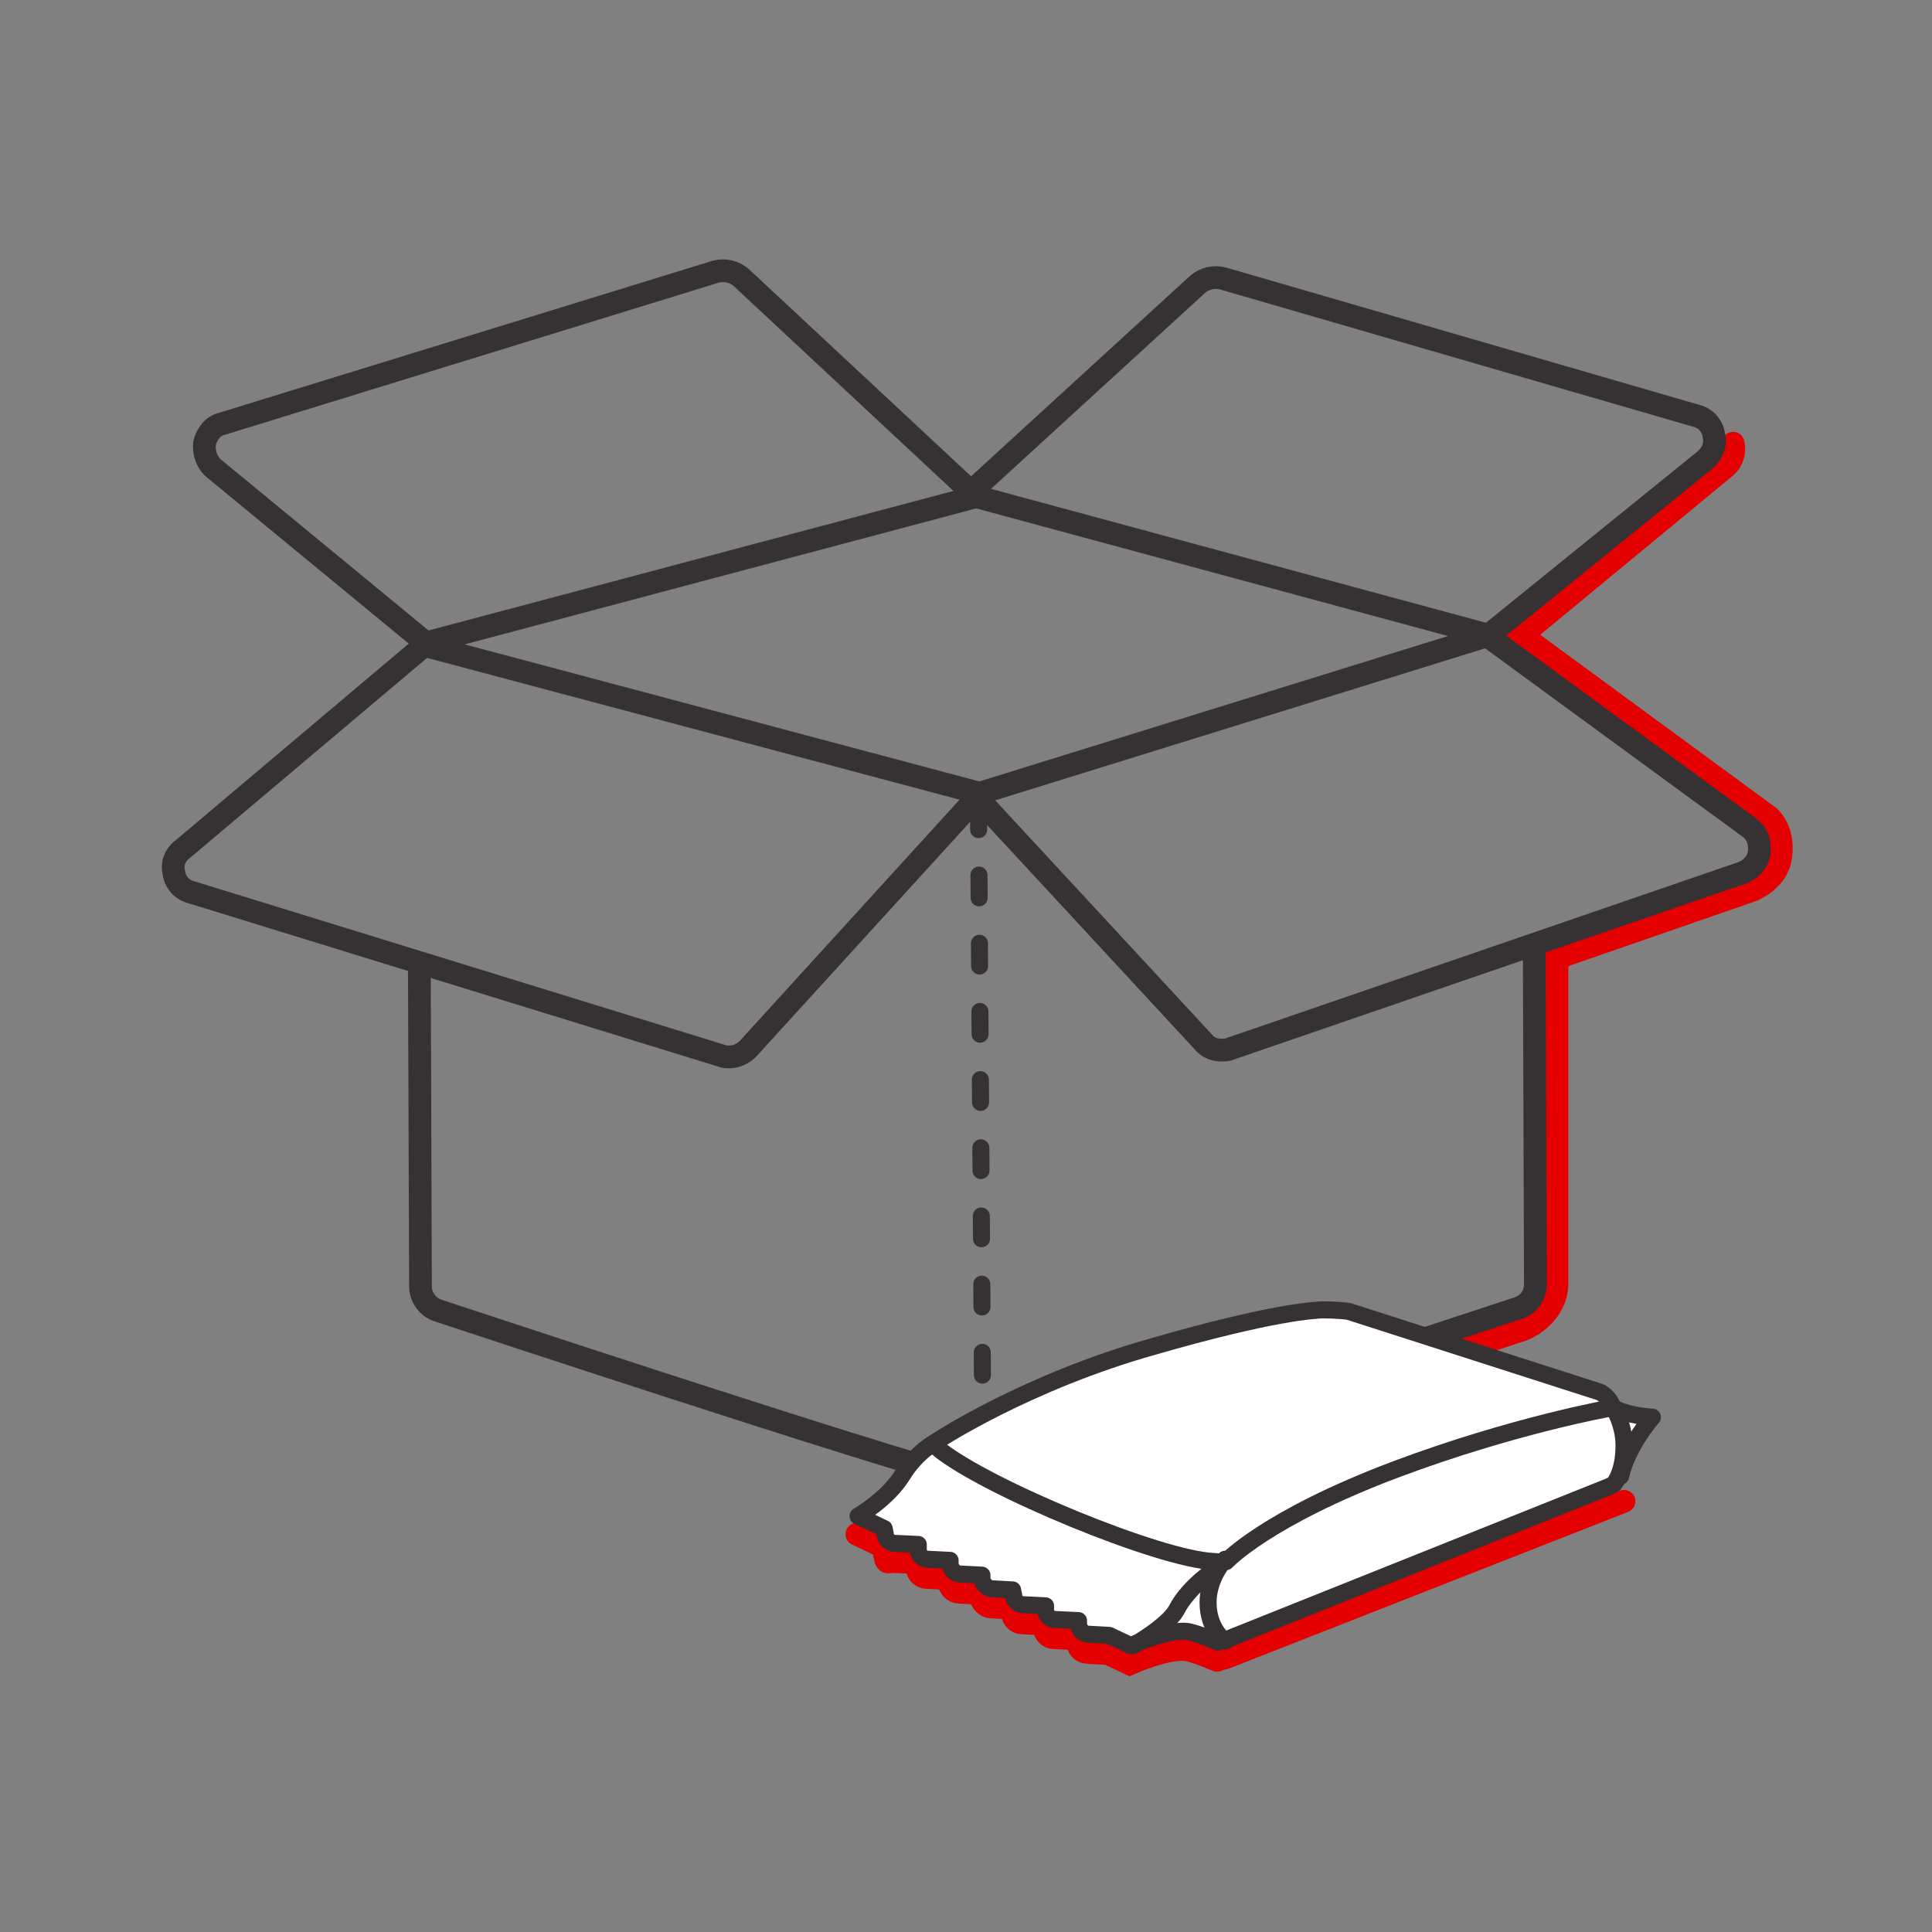 <?xml version="1.0" encoding="utf-8"?>
<!-- Generator: Adobe Illustrator 23.0.0, SVG Export Plug-In . SVG Version: 6.00 Build 0)  -->
<svg version="1.1" xmlns="http://www.w3.org/2000/svg" xmlns:xlink="http://www.w3.org/1999/xlink" x="0px" y="0px"
	 viewBox="0 0 170 170" style="enable-background:new 0 0 170 170;" xml:space="preserve">
<rect x="0" y="0" width="170" height="170" fill="#808080" stroke="none"/>
<style type="text/css">
	.st0{display:none;}
	.st1{display:inline;}
	.st2{fill:none;stroke:#E40000;stroke-width:2;stroke-linecap:round;stroke-miterlimit:10;}
	.st3{fill:none;stroke:#363233;stroke-width:2;stroke-linecap:round;stroke-linejoin:round;stroke-miterlimit:10;}
	.st4{fill:none;stroke:#FB1C10;stroke-width:2;stroke-linecap:round;stroke-linejoin:round;stroke-miterlimit:10;}
	.st5{fill:none;stroke:#363233;stroke-width:2.16;stroke-linecap:round;stroke-miterlimit:10;}
	.st6{fill:none;stroke:#363233;stroke-width:1.5;stroke-linecap:round;stroke-miterlimit:10;}
	.st7{fill:#E40000;}
	.st8{fill:#363233;}
	
		.st9{fill:none;stroke:#363233;stroke-width:1.5;stroke-linecap:round;stroke-linejoin:round;stroke-miterlimit:10;stroke-dasharray:2,4;}
	.st10{fill:#FFFFFF;}
	.st11{fill:none;stroke:#363233;stroke-width:1.5;stroke-linecap:round;stroke-linejoin:round;stroke-miterlimit:10;}
	.st12{fill:#302C2E;}
	.st13{fill:none;stroke:#231F20;stroke-width:2;stroke-linecap:round;stroke-linejoin:round;stroke-miterlimit:10;}
	.st14{fill:none;stroke:#E53325;stroke-width:2;stroke-linecap:round;stroke-linejoin:round;stroke-miterlimit:10;}
	.st15{fill:#FFFFFF;stroke:#363233;stroke-width:2;stroke-linejoin:round;stroke-miterlimit:10;}
	.st16{fill:none;stroke:#363233;stroke-width:2;stroke-linejoin:round;stroke-miterlimit:10;}
	.st17{fill:none;stroke:#FF0000;stroke-width:2;stroke-linecap:round;stroke-linejoin:round;stroke-miterlimit:10;}
	.st18{fill:none;stroke:#363233;stroke-linecap:round;stroke-linejoin:round;stroke-miterlimit:10;}
	.st19{fill:none;stroke:#100D0F;stroke-width:2;stroke-linecap:round;stroke-linejoin:round;stroke-miterlimit:10;}
</style>
<g id="Livello_1" class="st0">
	<g class="st1">
		<g>
			<path class="st2" d="M121.2,98.7c0.4-0.6,0.6-1.1,0.6-1.4l-0.2-8.3c0,0,0.7-0.9,4-1c0.5,0,1-0.2,1.5-0.5c1.9-1,3.1-2.9,3.3-5.1
				c0.1-1.7,0.3-3.5,0.2-5.9l-0.7-13"/>
			<path class="st2" d="M9.7,83.1c-0.1,1.7,1.2,3.1,2.1,3.9c0.5,0.4,1.1,0.7,1.8,0.8c1,0.1,2,0.3,2.8,0.6l0.2,8.9
				c0,0.9,3.4,4.2,4.1,4.8c0.9,0.9,2.7,0.9,3.8,0.5c2.8-1,6.1-0.9,7.8,1.1c0,0-0.3,4.7,0.6,6.2c0.6,0.9,3.5,2.9,4.9,3.5
				c1.1,0.5,2.8,0.2,4.7-0.7c1.6-0.7,1.2-2.4,6-1.4c1,0.2,1.8,1.1,2.3,1.6c1.4,1.4,2.9,4.2,2.9,4.2c0.3,0.9,4.6,1.6,5.8,1.7
				c2.4,0.3,4.4-1.4,5.2-2.6c0.4-0.6,3-1.9,5.1-1.9c3,0,4.1,1.2,5.6,2.7c1.2,1.2,2.9,2.2,4.2,2.1c0.7-0.1,2.7-0.7,4.3-1
				c1-0.2,2.5-0.7,2.5-2c0,0,0.2-2.5,0.9-3.1l1.1-0.9c0.7-0.5,1.8-0.8,2.7-1.1c1.7-0.5,3.1-0.3,4.3,0.3"/>
		</g>
		<path class="st3" d="M120.1,88c1-0.3,1.8-1.6,4.6-1.5c1.6,0,3.1-1.3,3.6-3.2c0.2-0.9,0.4-1.8,0.6-2.7l-0.6-16.4 M119.3,98.5
			c0.1-0.1,0.2-0.3,0.3-0.5c0.3-0.4,0.2-1.8,0.2-2.8V76.8 M105,103.2c0.1-0.1,1.7-1.5,1.7-1.5c1.4-1,3.2-1.5,5-1.5 M54.4,91v23.2
			c0,1.1,0.7,2.1,1.6,2.2c1.1,0.2,2.7,0.5,3.8,0.6c1.2,0.1,2.5-0.4,3.3-1.6c0.4-0.6,0.9-1.1,1.5-1.5c1.3-0.9,3.1-1.5,5.1-1.5
			c2.9,0,5.4,1.2,6.5,2.9c0.8,1.2,2,1.8,3.2,1.7c1.2-0.1,2.8-0.4,4-0.7c1-0.2,1.7-1.2,1.7-2.5V90.8 M34.3,85.2l0,22
			c0,1.1,0.5,2.1,1.3,2.6c0.9,0.6,1.5,1,2.8,1.6c1.1,0.5,2.3,0.2,3.2-0.5c0,0,0.1-0.1,0.1-0.1c2-1.4,5.1-1.9,7.9-1.1
			c2,0.6,4.1,3.4,4.7,4.8 M18.4,75.7v19.9c0,0.9,0,1.4,0.5,2c0.6,0.7,1.4,1.6,2,2.2c0.9,0.9,2.1,1.3,3.3,0.9c2.7-1,6.1-0.7,8.4,1
			c0.1,0.1,1.4,1.2,1.5,1.3 M11,65v17.3c0.5,3.5,3.5,4.2,3.5,4.2c1.1,0,2.1,0.2,3.1,0.5"/>
		<path class="st3" d="M13,81.2"/>
		<path class="st3" d="M13,68.1"/>
		<line class="st3" x1="22.6" y1="79.9" x2="22.6" y2="100.4"/>
		<line class="st3" x1="40.3" y1="88.1" x2="40.3" y2="110.9"/>
		<line class="st3" x1="62.4" y1="92.3" x2="62.4" y2="115.8"/>
		<line class="st3" x1="76.9" y1="92.1" x2="76.9" y2="115.9"/>
		<line class="st3" x1="99" y1="88.3" x2="99" y2="106.4"/>
		<path class="st3" d="M96.1,110c-1.9-0.8-4.3-0.9-6.4-0.3c-0.9,0.3-1.7,0.6-2.4,1.1c-0.8,0.6-1.9,1.7-2.2,2.4"/>
		<line class="st3" x1="104.8" y1="85.5" x2="104.8" y2="102.5"/>
		<line class="st3" x1="116.6" y1="79.5" x2="116.6" y2="98.8"/>
		<path class="st3" d="M103.1,30c-0.9-0.3-1.7-0.7-2.6-1c-0.8-0.3-1.7-0.2-2.3,0.3c-0.2,0.1-0.3,0.2-0.5,0.3c-2,1.2-5.1,1.6-7.9,0.9
			c-2.5-0.6-4.2-2-4.4-3.4c-0.2-1.1-0.9-2-2-2.1c-1.5-0.2-3-0.4-4.6-0.5c-0.9-0.1-1.8,0.4-2.3,1.1c-0.4,0.5-0.9,1-1.6,1.4
			c-1.3,0.8-3.1,1.2-5.1,1.2c-3,0-5.6-1.1-6.7-2.6c-0.5-0.8-1.4-1.3-2.3-1.2c-1.5,0.1-3,0.3-4.5,0.5C55,25.1,54.2,26,54,27.2
			c-0.2,0.9-0.9,1.8-2.1,2.5c-0.7,0.4-1.4,0.7-2.4,0.9c-3,0.7-6.4,0.2-8.3-1.2c-0.7-0.5-1.5-0.7-2.3-0.4c-0.9,0.3-1.8,0.7-2.7,1
			c-1.3,0.5-2.1,2-1.6,3.3c0.5,1.3-0.1,2.8-2,3.9c-2.4,1.4-6,1.6-8.7,0.7c-0.8-0.3-1.7-0.1-2.3,0.4c-0.4,0.3-0.8,0.6-1.2,1
			c-1.2,1-1.1,2.8,0.1,3.8c1.4,1.1,1.8,2.6,0.8,4c-0.4,0.5-0.9,1-1.6,1.4c-1.5,0.9-3.6,1.3-5.7,1.2c-1.1-0.1-2.2,0.6-2.6,1.6
			c0,0.1-0.1,0.2-0.1,0.3c-0.5,1.4,0.3,2.9,1.8,3.3c2.5,0.7,4.2,2.1,4.2,3.8c0,1.2-0.8,2.2-2.1,3c-0.6,0.4-1.3,0.6-2.1,0.8
			c-1.4,0.4-2.3,1.8-1.8,3.2c0,0.1,0.1,0.2,0.1,0.4c0.4,1,1.4,1.7,2.6,1.6c3.1-0.1,6.1,0.8,7.3,2.6c0.8,1.1-0.9,3.2-2.2,4.4
			c-0.7,0.6-0.7,1.6,0,2.3c0.8,0.7,1.6,1.4,2.5,2.1c0.7,0.5,1.5,0.6,2.3,0.4c2.8-0.9,6.4-0.7,8.7,0.7c1.8,1,2.5,2.5,2,3.9
			c-0.5,1.3,0.3,2.7,1.6,3.3c0.9,0.3,1.7,0.7,2.6,1c0.8,0.3,1.7,0.2,2.3-0.3c0.2-0.1,0.3-0.2,0.5-0.3c2-1.2,5.1-1.6,7.9-0.9
			c2.5,0.6,4.2,2,4.4,3.4c0.2,1.1,0.9,2,2,2.1c1.5,0.2,3,0.4,4.6,0.5c0.9,0.1,1.8-0.4,2.3-1.1c0.4-0.5,0.9-1,1.6-1.4
			c1.3-0.8,3.1-1.2,5.1-1.2c3,0,5.6,1.1,6.7,2.6c0.5,0.8,1.4,1.3,2.3,1.2c1.5-0.1,3-0.3,4.5-0.5c1.1-0.2,1.9-1.1,2.1-2.2
			c0.2-0.9,0.9-1.8,2.1-2.5c0.7-0.4,1.4-0.7,2.4-0.9c3-0.7,6.4-0.2,8.3,1.2c0.7,0.5,1.5,0.7,2.3,0.4c0.9-0.3,1.8-0.7,2.7-1
			c1.3-0.5,2.1-2,1.6-3.3c-0.5-1.4,0.1-2.8,2-3.9c2.4-1.4,6-1.6,8.7-0.7c0.8,0.3,1.7,0.1,2.3-0.4c0.4-0.3,0.8-0.6,1.2-1
			c1.2-1,1.1-2.8-0.1-3.8c-1.4-1.1-1.8-2.6-0.8-4c0.4-0.5,0.9-1,1.6-1.4c1.5-0.9,3.6-1.3,5.7-1.2c1.1,0.1,2.2-0.6,2.6-1.6
			c0-0.1,0.1-0.2,0.1-0.3c0.5-1.4-0.3-2.9-1.8-3.3c-2.5-0.7-4.2-2.1-4.2-3.8c0-1.2,0.8-2.2,2.1-3c0.6-0.4,1.3-0.6,2.1-0.9
			c1.4-0.4,2.3-1.8,1.8-3.2c0-0.1-0.1-0.2-0.1-0.4c-0.4-1-1.4-1.7-2.6-1.6c-3.1,0.1-6.1-0.8-7.3-2.6c-0.7-1,0.6-2.8,1.8-4
			c0.9-0.9,0.9-2.2,0-3.1c-0.6-0.6-1.3-1.1-2-1.7c-0.7-0.5-1.5-0.6-2.3-0.4c-2.8,0.9-6.4,0.7-8.7-0.7c-1.8-1-2.5-2.5-2-3.9
			C105.3,32,104.4,30.5,103.1,30z"/>
		<path class="st3" d="M51.3,56.7c1.2-4,5.7-7.4,11.9-8.3c9.7-1.4,20.2-0.7,24.3,7.3c0.2,0.3,0.3,0.6,0.4,1"/>
		<path class="st3" d="M51.3,56.7c-0.4,1.5-0.4,3,0.4,4.6c2.7,5.7,12.8,9.1,22.7,7.6c9.4-1.4,15.1-6.8,13.5-12.2"/>
		<path class="st3" d="M123.1,62.1"/>
		<path class="st3" d="M122.7,48.3"/>
		<path class="st3" d="M53.9,62.6c0,0,2.4-3.8,11.7-4.9c13.9-1.7,19.5,3.5,19.7,4.7"/>
	</g>
	<g class="st1">
		<path class="st4" d="M160.2,124.3l0.1,0.2l0,0.2c0,1.6-1.6,2.6-3.2,3.6c-0.7,0.4-1.8,1.1-1.9,1.4c0,0.2,0.2,0.9,0.4,1.3
			c0.5,1.2,1.2,3-0.2,4.4c-1,1-3,1.4-5,1.7c-1.3,0.2-2.8,0.5-3.5,0.9c-0.6,0.3-0.9,1-1.3,1.7c-0.6,1.1-1.3,2.5-3.1,3.1
			c-1.6,0.5-3.7,0.3-5.6,0c-1.4-0.2-2.8-0.4-3.8-0.2c-1,0.2-2,0.7-3,1.3c-1.4,0.8-3,1.6-4.9,1.6c0,0,0,0,0,0c-1.9,0-3.5-0.9-4.9-1.6
			c-1.1-0.6-2-1.1-3-1.3c-1-0.2-2.4,0-3.8,0.2c-2,0.3-4,0.6-5.6,0c-1.8-0.6-2.5-2-3.1-3.1c-0.4-0.7-0.7-1.4-1.3-1.7
			c-0.7-0.4-2.2-0.7-3.5-0.9c-2-0.4-3.9-0.7-5-1.7c-1.4-1.4-0.7-3.2-0.2-4.4c0.2-0.4,0.5-1.1,0.4-1.3c-0.2-0.3-1.3-1-1.9-1.4
			c-1.6-1-3.2-2-3.2-3.6v-0.2"/>
		<path class="st5" d="M91.5,124c0,1.6,4.3,2.9,5,4.4c0.7,1.5-1.9,3.9-0.5,5.3c1.4,1.4,6.2,1.2,8.2,2.4c2,1.2,1.8,3.9,4.1,4.7
			c2.4,0.8,6.5-0.7,9.2-0.3c2.7,0.4,4.9,2.9,7.7,2.9c2.8,0,5-2.5,7.7-2.9c2.6-0.4,6.7,1.1,9.2,0.3c2.3-0.8,2.1-3.6,4.1-4.7
			c2-1.2,6.8-1,8.2-2.4c1.4-1.4-1.2-3.8-0.5-5.3c0.7-1.6,5-2.8,5-4.4"/>
		<path class="st5" d="M155.7,113.4c1.6,5.5-1.3,11.4-8.6,15.6c-12.1,7-31.6,7-43.7,0c-7.4-4.2-10.2-10.1-8.6-15.6
			c1-3.5,3.9-6.9,8.6-9.6c12.1-7,31.6-7,43.7,0C151.8,106.5,154.6,109.9,155.7,113.4z"/>
		<path class="st5" d="M110.1,129.1"/>
		<path class="st5" d="M125.2,131.5"/>
		<path class="st5" d="M155.8,113.4c1.6,5.5-1.3,11.4-8.6,15.6c-12.1,7-31.6,7-43.7,0c-7.4-4.2-10.2-10.1-8.6-15.6
			c1-3.5,3.9-6.9,8.6-9.6c12.1-7,31.6-7,43.7,0C151.9,106.5,154.7,109.9,155.8,113.4z"/>
		<line class="st5" x1="91.5" y1="124" x2="94.7" y2="113.4"/>
		<line class="st5" x1="158.9" y1="124" x2="155.7" y2="113.4"/>
		<path class="st5" d="M144.5,128.1"/>
		<path class="st5" d="M96.8,116.7"/>
		<line class="st5" x1="96" y1="133.8" x2="100.1" y2="130.4"/>
		<line class="st5" x1="108.3" y1="140.9" x2="110.3" y2="134.9"/>
		<line class="st5" x1="125.2" y1="143.5" x2="125.2" y2="136.9"/>
		<line class="st5" x1="142.1" y1="140.9" x2="139.3" y2="135.1"/>
		<line class="st5" x1="154.4" y1="133.7" x2="151" y2="130"/>
		<path class="st5" d="M156.2,115c0.9,3,2.8,9,2.8,9c0,1.6-4.3,2.9-5,4.4c-0.7,1.5,1.9,3.9,0.5,5.3c-1.4,1.4-6.2,1.2-8.2,2.4
			c-2,1.2-1.8,3.9-4.1,4.7c-2.4,0.8-6.5-0.7-9.2-0.3c-2.7,0.4-4.9,2.9-7.7,2.9c-2.8,0-5-2.5-7.7-2.9c-2.6-0.4-6.7,1.1-9.2,0.3
			c-2.3-0.8-2.1-3.6-4.1-4.7c-2-1.2-6.8-1-8.2-2.4c-1.4-1.4,1.2-3.8,0.5-5.3c-0.7-1.6-5-2.8-5-4.4l2.4-7.8"/>
		<path class="st6" d="M125.3,128.8c-6.2,0-12.4-1.3-17.2-3.8c-5.8-3.1-8-7.3-6.8-11.2c0.8-2.5,3.1-5,6.8-6.9
			c2.7-1.4,5.9-2.5,9.4-3.1"/>
		<path class="st6" d="M142.5,106.8c3.7,2,6,4.4,6.8,6.9c0.8,2.4,0.2,4.9-1.6,7.2"/>
		<path class="st6" d="M123.5,103.1c3.7-0.1,7.5,0.2,11,0.9"/>
	</g>
</g>
<g id="Livello_2" class="st0">
	<g class="st1">
		<path class="st7" d="M85,146.9c-1.7,0-3.5-0.4-5-1.2L9.6,108.4c-0.5-0.2-0.6-0.8-0.4-1.3c0.2-0.5,0.8-0.6,1.3-0.4L80.8,144
			c2.6,1.4,5.8,1.3,8.4,0l69.9-38c0.4-0.2,1-0.1,1.3,0.4c0.2,0.5,0.1,1-0.4,1.3l-69.9,38C88.6,146.5,86.8,146.9,85,146.9z"/>
		<path class="st8" d="M60,132.4c-0.2,0-0.5-0.1-0.6-0.4c-0.2-0.3-0.1-0.8,0.3-0.9l57.9-32c0.3-0.2,0.8-0.1,0.9,0.3
			c0.2,0.3,0.1,0.8-0.3,0.9l-57.9,32C60.3,132.4,60.2,132.4,60,132.4z"/>
		<path class="st8" d="M107.9,132.7c-0.1,0-0.2,0-0.3-0.1l-40.7-21.8c-0.3-0.2-0.5-0.6-0.3-0.9c0.2-0.3,0.6-0.5,0.9-0.3l40.7,21.8
			c0.3,0.2,0.5,0.6,0.3,0.9C108.3,132.6,108.1,132.7,107.9,132.7z"/>
		<path class="st8" d="M37.9,95.2c-0.1,0-0.2,0-0.3-0.1l-7.1-3.8c-0.3-0.2-0.5-0.6-0.3-0.9c0.2-0.3,0.6-0.5,0.9-0.3l7.1,3.8
			c0.3,0.2,0.5,0.6,0.3,0.9C38.4,95,38.2,95.2,37.9,95.2z"/>
		<path class="st8" d="M135.8,117.2c-0.1,0-0.2,0-0.3-0.1L98,96.9c-0.3-0.2-0.4-0.6-0.3-0.9c0.2-0.3,0.6-0.4,0.9-0.3l37.4,20.3
			c0.3,0.2,0.4,0.6,0.3,0.9C136.3,117.1,136,117.2,135.8,117.2z"/>
		<g>
			<path class="st8" d="M138,109.6c-1.1,0-2.3-0.3-3.3-0.8l-20.5-10.3c-1.1-0.6-1.8-1.7-1.9-2.9c0-1.2,0.6-2.3,1.8-2.9l19.2-10.5
				c1.7-0.9,3.8-0.9,5.5,0L159,93.4c1.2,0.6,1.9,1.8,1.8,3.1c0,1.3-0.7,2.4-1.9,3.1l-17.4,9.3C140.4,109.3,139.2,109.6,138,109.6z
				 M136,83.4c-0.6,0-1.3,0.2-1.9,0.5L115,94.3c-0.5,0.3-0.8,0.8-0.8,1.3c0,0.5,0.3,1,0.8,1.3l0,0l20.5,10.3
				c1.6,0.8,3.5,0.8,5.1-0.1l17.4-9.3c0.6-0.3,0.9-0.8,0.9-1.4c0-0.6-0.3-1.1-0.9-1.4l-20.2-11.1C137.3,83.5,136.7,83.4,136,83.4z"
				/>
		</g>
		<g>
			<g>
				<path class="st8" d="M59.6,53.6"/>
				<g>
					<g>
						<path class="st8" d="M44.5,34.3"/>
						<path class="st8" d="M48.8,34.4"/>
					</g>
					<path class="st8" d="M48.8,34"/>
				</g>
				<line class="st8" x1="33.1" y1="45.7" x2="25.9" y2="41.9"/>
				<line class="st8" x1="68" y1="110.4" x2="68" y2="104.5"/>
			</g>
			<path class="st8" d="M59.5,54.1"/>
			<g>
				<g>
					<path class="st8" d="M44.4,34.8"/>
					<path class="st8" d="M48.7,34.8"/>
				</g>
				<path class="st8" d="M48.7,34.5"/>
			</g>
			<path class="st8" d="M99.7,81.4c-0.5,0-0.9-0.4-0.9-0.9c-0.2-2.9-2.6-5.7-6.5-7.8L66.6,59c-0.5-0.2-0.6-0.8-0.4-1.3
				c0.2-0.5,0.8-0.6,1.3-0.4l25.6,13.7c4.6,2.4,7.2,5.8,7.5,9.3C100.6,81,100.2,81.4,99.7,81.4C99.7,81.4,99.7,81.4,99.7,81.4z"/>
			<path class="st8" d="M75.6,94.9c-6.3,0-12.6-1.3-17.5-3.9l0,0C57,90.4,52.6,88,32.6,77.3l0.9-1.6c0,0,25.4,13.6,25.6,13.7
				c9.1,4.9,24,4.9,33.2,0c4.4-2.4,6.8-5.6,6.5-8.8c0-0.5,0.3-1,0.9-1c0.5,0,1,0.3,1,0.9c0.3,4-2.4,7.9-7.5,10.6
				C88.2,93.6,81.9,94.9,75.6,94.9z"/>
			<path class="st8" d="M75.6,106.5c-6.3,0-12.7-1.3-17.5-3.9l0,0c-1-0.5-5.1-2.7-22.5-12c-0.8-0.4-1.4-1.2-1.5-2.1l-2.1-11.8
				c-0.1-0.5,0.3-1,0.8-1.1c0.5-0.1,1,0.3,1.1,0.8L36,88.2c0.1,0.3,0.3,0.6,0.6,0.7c4.2,2.3,22.3,12,22.5,12.1
				c9.1,4.9,24,4.9,33.2,0c0.4-0.2,10.5-5.5,6.8-19.5c-0.2-0.8-0.2-0.8-0.2-0.9c0-0.5,0.4-1,0.9-1c0.5,0,0.9,0.3,1,0.8
				c0,0.2,0.2,0.6,0.2,0.6c2.1,8.1-0.1,13.5-2.3,16.7c-2.4,3.4-5.3,4.9-5.4,5C88.2,105.2,81.9,106.5,75.6,106.5z"/>
			<path class="st8" d="M67.8,112.1c-0.5,0-1-0.1-1.4-0.3l-27-14.1c-0.9-0.5-1.4-1.4-1.4-2.3v-4.1c0-0.5,0.4-0.9,0.9-0.9
				s0.9,0.4,0.9,0.9v4.1c0,0.3,0.2,0.5,0.5,0.7l27,14.1c0.4,0.2,0.8,0.2,1.2-0.1l7.5-5c0.4-0.3,1-0.2,1.3,0.3c0.3,0.4,0.2,1-0.3,1.3
				l-7.5,5C69,112,68.4,112.1,67.8,112.1z"/>
			<path class="st8" d="M33,47.1c-0.1,0-0.3,0-0.4-0.1l-7.2-3.8C24.9,43,24.7,42.4,25,42c0.2-0.5,0.8-0.6,1.3-0.4l7.2,3.8
				c0.5,0.2,0.6,0.8,0.4,1.3C33.7,46.9,33.4,47.1,33,47.1z"/>
			<path class="st8" d="M33,77.4c-0.1,0-0.3,0-0.4-0.1L26,73.7c-0.9-0.5-1.5-1.4-1.5-2.4V43c0-1,0.5-1.9,1.4-2.3l32.2-17.3
				c0.8-0.5,1.9-0.5,2.7,0l5.6,3.1C67.4,27,68,28,68,29v29.2c0,0.5-0.4,0.9-0.9,0.9c-0.5,0-0.9-0.4-0.9-0.9V29
				c0-0.4-0.2-0.7-0.6-0.9L60,25.1c-0.3-0.2-0.7-0.2-1,0L26.8,42.4c-0.3,0.1-0.4,0.4-0.4,0.7v28.2c0,0.3,0.2,0.6,0.5,0.8l6.6,3.6
				c0.4,0.2,0.6,0.8,0.4,1.3C33.7,77.2,33.3,77.4,33,77.4z"/>
			<path class="st8" d="M33,77.4c-0.2,0-0.3,0-0.5-0.1c-0.3-0.2-0.5-0.5-0.5-0.8V47.1c0-1,0.5-1.8,1.4-2.3l32.6-17.3
				c0.5-0.2,1-0.1,1.3,0.4c0.2,0.5,0.1,1-0.4,1.3L34.4,46.5c-0.3,0.1-0.4,0.4-0.4,0.7v27.8l32.7-17.5c0.5-0.2,1-0.1,1.3,0.4
				c0.2,0.5,0.1,1-0.4,1.3l-34,18.3C33.3,77.4,33.2,77.4,33,77.4z"/>
			<path class="st8" d="M67.9,111.8c-0.5,0-0.9-0.4-0.9-0.9v-5.9c0-0.5,0.4-0.9,0.9-0.9c0.5,0,0.9,0.4,0.9,0.9v5.9
				C68.8,111.4,68.4,111.8,67.9,111.8z"/>
			<path class="st8" d="M46,36.9c-0.8,0-1.5-0.3-1.8-0.9c-0.2-0.4-0.2-0.8-0.1-1.2c0.2-0.6,0.8-1.2,1.6-1.6c1.4-0.6,2.8-0.3,3.3,0.6
				c0.2,0.4,0.2,0.8,0.1,1.2c-0.2,0.6-0.8,1.2-1.6,1.6C47,36.8,46.5,36.9,46,36.9z M47.2,33.8c-0.3,0-0.7,0.1-1.1,0.2
				c-0.6,0.3-1,0.7-1.1,1.1c-0.1,0.2-0.1,0.3,0,0.5c0.2,0.4,1.1,0.6,2.1,0.2c0.6-0.3,1-0.7,1.1-1.1c0.1-0.2,0.1-0.3,0-0.5
				C48.1,33.9,47.7,33.8,47.2,33.8z"/>
		</g>
		<path class="st8" d="M81.9,64.4c1-0.5,2-0.8,3.1-0.8c1.1,0,2.1,0.3,3.1,0.8l40.3,21.5l1.9-1.1L89,62.8c-2.4-1.3-5.5-1.3-7.9,0
			l-2.6,1.4c0.6,0.3,1.3,0.7,1.9,1.1L81.9,64.4z"/>
		<path class="st8" d="M158.1,99.6L157,99c-0.6,0.3-1.3,0.7-1.9,1.1l2.2,1.2c0.7,0.4,1.2,1.1,1.2,1.9c0,0.8-0.4,1.5-1.2,1.9
			l-68.2,37.3c-2.5,1.4-5.7,1.4-8.3,0l-67-35.6c-1.3-0.7-2-1.9-2-3.2c0-1.4,0.8-2.6,2-3.2c0,0,0,0,0,0l21.8-11.5l-1.1-1.5L13,98.6h0
			c-1.9,1-3,2.8-3,4.9c0,2,1.1,3.9,3,4.9l67,35.6c1.5,0.8,3.2,1.2,5,1.2c1.8,0,3.5-0.4,5.1-1.3l68.2-37.3c1.3-0.7,2.1-2,2.1-3.5
			C160.3,101.6,159.5,100.3,158.1,99.6z M13.5,99.4L13.5,99.4L13.5,99.4z"/>
		<path class="st8" d="M33.2,116.3c-0.3,0.2-0.5,0.6-0.3,0.9c0.1,0.2,0.4,0.4,0.6,0.4c0.1,0,0.2,0,0.3-0.1l22.7-12l-1.3-0.9
			L33.2,116.3z"/>
		<path class="st8" d="M111.4,75.9c-0.2-0.3-0.6-0.5-0.9-0.3L100.2,81c0.1,0.5,0.2,1,0.3,1.4l10.6-5.6
			C111.4,76.7,111.6,76.2,111.4,75.9z"/>
	</g>
</g>
<g id="Livello_3">
	<g>
		<g>
			<path class="st2" d="M106.6,145.9c0.5,0.1,1,0.1,1.4-0.1l34.9-13.7"/>
			<path class="st2" d="M107.1,146.1c0,0-1.6-0.7-2.5-0.9c-1.6-0.4-5.2,1.2-5.2,1.2l-1.9-0.9l-1.8-0.1c-0.5,0-0.8-0.4-0.9-0.8l0-0.4
				l-2.1-0.1c-0.4,0-0.8-0.4-0.8-0.8l0-0.4l-2-0.1c-0.4,0-0.8-0.4-0.8-0.8l-0.1-0.5l-1.8-0.1c-0.4,0-0.8-0.4-0.9-0.8l0-0.4l-1.9-0.1
				c-0.5,0-0.8-0.4-0.9-0.8l0-0.4l-2-0.1c-0.4,0-0.8-0.4-0.8-0.8l0-0.5l-2.1-0.1c-0.4,0-0.6,0.2-0.7-0.3l-0.2-1l-2.3-1.1"/>
		</g>
		<path class="st2" d="M87.8,132.2L134,117c1.7-0.7,3.1-2.3,3-4.3l0-28.4l17.3-6c1.8-0.9,2.3-2.1,2.4-3c0.1-0.8,0.1-2.3-1-3.4
			l-21.8-16l17.8-14.7c0.7-0.5,1-1.4,0.8-2.2"/>
		<g>
			<g>
				<path class="st3" d="M135,83.4l0.1,29.6c0,1-0.6,1.8-1.5,2.1l-45.6,15c-0.8,0.3-1.7,0.3-2.6,0.1c-8.3-2.1-46.9-14.9-46.9-14.9
					c-0.9-0.3-1.5-1.2-1.5-2.1l-0.1-28.4"/>
			</g>
			<g>
				<path class="st3" d="M37.5,56.6L18.8,41.2c-0.6-0.5-0.9-1.4-0.8-2.2c0.2-0.8,0.7-1.5,1.5-1.7l43.5-13.4c0.8-0.2,1.6,0,2.2,0.5
					l20.7,19.3"/>
			</g>
			<g>
				<path class="st3" d="M85.3,43.4L105.4,25c0.6-0.5,1.4-0.7,2.2-0.5l41.7,12.1c0.8,0.2,1.4,0.9,1.5,1.7c0.2,0.8-0.1,1.6-0.8,2.2
					l-18.9,15.3"/>
			</g>
			<g>
				<path class="st3" d="M130.8,55.9l23.1,16.9c0.7,0.5,1,1.3,0.9,2.2c-0.1,0.8-0.7,1.5-1.5,1.8l-45.1,15.5
					c-0.2,0.1-0.5,0.1-0.7,0.1c-0.6,0-1.2-0.2-1.6-0.7L86,70.2"/>
			</g>
			<g>
				<path class="st3" d="M86.3,69.8L65.8,92.3c-0.4,0.4-1,0.7-1.6,0.7c-0.2,0-0.5,0-0.7-0.1L16.8,78.5c-0.8-0.2-1.4-0.9-1.5-1.7
					c-0.2-0.8,0.1-1.6,0.8-2.1l21.1-17.8"/>
			</g>
			<line class="st9" x1="86.1" y1="71" x2="86.5" y2="128.9"/>
			<polygon class="st3" points="85.9,43.7 37,56.7 86.2,69.8 131,55.9 			"/>
		</g>
		<g>
			<g>
				<path class="st10" d="M82.6,126.7c0,0-1.6,0.8-2.9,2.9c-1.3,2.1-3.9,3.6-3.9,3.6l2.3,1.1l0.1,0.5c0.1,0.4,0.4,0.8,0.8,0.8
					l2.1,0.1l0,0.5c0,0.4,0.4,0.8,0.8,0.8l2,0.1l0,0.4c0,0.5,0.4,0.8,0.9,0.8l1.9,0.1l0,0.4c0,0.4,0.4,0.8,0.9,0.8l1.8,0.1l0.1,0.5
					c0,0.4,0.4,0.8,0.8,0.8l2,0.1l0,0.4c0,0.4,0.4,0.8,0.8,0.8l2.1,0.1l0,0.4c0,0.5,0.4,0.8,0.9,0.8l1.8,0.1l1.9,0.9
					c0,0,0.1,0,0.2-0.1l0,0c0,0,0,0,0,0c0.8-0.3,3.7-1.5,5-1.2c0.6,0.1,1.5,0.5,2,0.7l0,0c0,0,0,0,0,0c0.3,0.1,0.4,0.2,0.4,0.2
					l-0.2-0.1c0.4,0.1,0.7,0,1.1-0.1l33.5-13.4l0.4-0.2c0,0,0.3-0.4,0.6-1.1l0,0.3c0.6-2.7,2.8-5.2,2.8-5.2s-2-0.1-3.4-0.8
					c-0.1-0.1-0.1-0.2-0.1-0.2l-0.1,0.1c0-0.3-0.6-1-1-1.2l-22.1-7.1c-0.4-0.1-2.5-0.2-2.9-0.1c0,0-3.7,0.1-14.4,3.2
					c-11.1,3.2-18.9,8.2-18.9,8.2L82.6,126.7z"/>
			</g>
			<g>
				<path class="st11" d="M82.6,126.7c-0.3,0.1-0.3,0.6,0,0.8c4.2,3.4,19.4,9.7,24.2,9.9c0.5,0,0.6,0.2,1.1,0c0,0,3.5-3.8,14.9-8.1
					c10.4-3.9,18.9-5.4,18.9-5.4c0.4-0.2-0.3-1.1-0.9-1.4l-22.1-7.1c-0.4-0.1-2.5-0.2-2.9-0.1c0,0-3.7,0.1-14.4,3.2
					C90.4,121.6,82.6,126.7,82.6,126.7z"/>
			</g>
			<path class="st11" d="M107.8,137.2c0,0-1.5,1.6-1.5,3.8c0,2.4,1.5,3.4,1.5,3.4"/>
			<path class="st11" d="M106.7,144.3c0.5,0.1,1,0.1,1.4-0.1l33.5-13.4l0.4-0.2c0,0,0.9-1,0.9-3.4c0-2.1-1.1-3.6-1.1-3.6"/>
			<path class="st11" d="M107.2,144.5c0,0-1.6-0.7-2.5-0.9c-1.6-0.4-5.2,1.2-5.2,1.2l-1.9-0.9l-1.8-0.1c-0.5,0-0.8-0.4-0.9-0.8
				l0-0.4l-2.1-0.1c-0.4,0-0.8-0.4-0.8-0.8l0-0.4l-2-0.1c-0.4,0-0.8-0.4-0.8-0.8l-0.1-0.5l-1.8-0.1c-0.4,0-0.8-0.4-0.9-0.8l0-0.4
				l-1.9-0.1c-0.5,0-0.8-0.4-0.9-0.8l0-0.4l-2-0.1c-0.4,0-0.8-0.4-0.8-0.8l0-0.5l-2.1-0.1c-0.4,0-0.8-0.4-0.8-0.8l-0.1-0.5l-2.3-1.1
				c0,0,2.6-1.5,3.9-3.6c1.3-2.1,2.9-2.9,2.9-2.9"/>
			<path class="st11" d="M99.7,144.8c0,0,3-1.7,3.8-3.1c1.1-2.2,3.7-3.8,3.7-3.8"/>
			<path class="st11" d="M141.8,123.8c1.4,0.8,3.6,0.9,3.6,0.9s-2.2,2.5-2.8,5.2"/>
		</g>
	</g>
</g>
<g id="Livello_4" class="st0">
	<g class="st1">
		<g>
			<path class="st7" d="M79.3,153.1c-10,0-18.5-3.4-20.2-8c-0.1-0.1-0.1-0.4-0.2-0.6l0-0.1c-0.2-0.8-0.1-1.9-0.1-3.4
				c0-1.4,0.1-3.1,0-5.3c-0.1-1.2,0.4-2.6,1.3-3.7l0.2-0.3l0.3-9.9c0-0.5,0.4-0.9,0.9-0.9c0.5,0,0.9,0.4,0.9,0.9l-0.4,11.5h-0.8
				c-0.4,0.7-0.7,1.5-0.7,2.2c0.1,2.3,0.1,4,0,5.4c0,1.4,0,2.4,0.1,3c0,0.2,0.1,0.3,0.1,0.4c1.5,4,9.4,6.9,18.6,6.9
				c9.5,0,17.7-3.2,18.7-7.1l0.1-0.9c0.2-1.4,0.1-3.4,0.1-5.3c0-0.9,0-1.8,0-2.6c0-0.7-0.2-1.3-0.6-2h-0.3l-0.2-0.8
				c-0.1-0.4,0-0.5,0.1-1.3c0-0.3,0.1-0.7,0.2-1.2l0.2-1l1,0.3c0,0,4.4,1.4,16.7,1c4.9-0.1,8.1-1.4,9.7-3.8c2.1-3.1,0.7-7.2,0.6-7.2
				l-0.3-0.9l0.9-0.3c0,0,3.1-1.1,4.4-3.9c0.3-0.7,0.6-2.5,0.7-3.4c0-0.5,0.5-0.9,1-0.8c0.5,0,0.9,0.5,0.8,1c0,0.3-0.3,2.9-0.8,4
				c-1.2,2.5-3.5,3.9-4.7,4.5c0.4,1.6,0.9,5.1-1.1,8.1c-2,2.9-5.7,4.4-11.2,4.6c-9.5,0.3-14.4-0.4-16.3-0.8c0,0.1,0,0.2,0,0.3
				c0,0.2-0.1,0.4-0.1,0.4c0.8,1,1.1,2.1,1.1,3.3c0,0.8,0,1.7,0,2.6c0,1.8,0.1,3.7-0.1,5.2l0,0.2C99.9,148.8,90.8,153.1,79.3,153.1z
				"/>
			<path class="st7" d="M61,139.5c-0.3,0-0.6-0.2-0.8-0.5c-0.4-0.8-0.6-1.6-0.6-2.4c0-0.1,0-0.1,0-0.2l-0.1-1.5l0-0.1l0.5-10
				c0-0.3-0.1-0.5-0.2-0.7c-0.2-0.2-0.4-0.3-0.7-0.3c-3-0.1-8.7-0.8-13.7-4c-5.6-3.6-6.1-7.8-6.1-8c-0.1-0.5,0.3-0.9,0.8-1
				c0.5-0.1,0.9,0.3,1,0.8c0,0.1,0.5,3.6,5.3,6.7c4.6,3,10,3.6,12.8,3.7c0.7,0,1.4,0.4,1.9,0.9c0.5,0.5,0.7,1.2,0.7,2l-0.5,10
				l0.1,1.5l0,0.1c0,0,0,0.1,0,0.1c0,0.5,0.1,1,0.4,1.6c0.2,0.4,0.1,1-0.4,1.2C61.3,139.5,61.2,139.5,61,139.5z"/>
			<path class="st7" d="M59.6,144.2c-0.5,0-0.9-0.4-0.9-0.9v-8c0-0.5,0.4-0.9,0.9-0.9c0.5,0,0.9,0.4,0.9,0.9v8
				C60.5,143.8,60.1,144.2,59.6,144.2z"/>
			<path class="st7" d="M99,144.2c-0.5,0-0.9-0.4-0.9-0.9v-8c0-0.5,0.4-0.9,0.9-0.9s0.9,0.4,0.9,0.9v8
				C99.9,143.8,99.5,144.2,99,144.2z"/>
		</g>
		<g>
			<path class="st12" d="M110.2,131c-3.4,0-10.6-0.3-15-2.8l0,0c-3.3-1.8-3.4-5.3-3-7l0.2-2.7c-1.6-0.9-6.3-4-5.5-7.9
				c0.5-2.4,1.8-3.6,3.5-5.3c1.4-1.4,3.1-3,5.3-6.1c0.4-2.3,0.3-25.4,0.2-40.7c0,0,0-0.1,0-0.1c0-0.1,1.8-10.6,13.1-11.2l0.4,0
				c11.3,0.5,13.1,11.1,13.1,11.2c0,0,0,0.1,0,0.1c-0.1,15.3-0.2,38.5,0.2,40.7c2.2,3.1,4,4.8,5.3,6.1c1.7,1.6,2.9,2.8,3.5,5.3
				c0.9,3.9-3.8,7-5.5,7.9l0.2,2.7c0.1,0.6,0.8,4.5-2.6,7.2c-2.2,1.8-8.3,2.4-12.9,2.5C110.5,131,110.4,131,110.2,131z M97.7,58.7
				c0.4,40.4-0.2,41.3-0.4,41.6c-2.4,3.3-4.3,5.1-5.6,6.5c-1.6,1.6-2.5,2.5-3,4.4c-0.6,2.7,3.4,5.4,5.1,6.2c0.3,0.2,0.5,0.5,0.5,0.9
				l-0.3,3.3c0,0.1,0,0.1,0,0.2c0,0.1-0.8,3.4,2.1,5l0,0c3,1.6,8.4,2.6,14.6,2.5c5.5-0.1,10.3-0.9,11.8-2.1c2.7-2.2,2-5.4,2-5.5
				c0,0,0-0.1,0-0.1l-0.3-3.3c0-0.4,0.2-0.7,0.5-0.9c1.6-0.8,5.7-3.5,5.1-6.2c-0.4-1.9-1.3-2.8-3-4.4c-1.4-1.3-3.3-3.2-5.6-6.5
				c-0.2-0.3-0.8-1.1-0.4-41.6c-0.2-0.9-1.9-9.1-11.3-9.6l-0.4,0C99.6,49.5,97.8,57.8,97.7,58.7z M95.7,99.4L95.7,99.4L95.7,99.4z"
				/>
			<path class="st12" d="M111.3,120.8c-9.2,0-17.7-1.7-18.2-1.8c-0.5-0.1-0.8-0.6-0.7-1.1c0.1-0.5,0.6-0.8,1.1-0.7
				c0.2,0,19.4,3.9,31.3,0c0.5-0.2,1,0.1,1.1,0.6c0.2,0.5-0.1,1-0.6,1.1C121.1,120.3,116.1,120.8,111.3,120.8z"/>
			<path class="st12" d="M106.7,102.6c-6.8,0-10.4-2-10.6-2.1c-0.4-0.2-0.6-0.8-0.3-1.2c0.2-0.4,0.8-0.6,1.2-0.3
				c0.1,0,4.6,2.5,12.9,1.7c0.5,0,0.9,0.3,1,0.8c0,0.5-0.3,0.9-0.8,1C108.9,102.5,107.7,102.6,106.7,102.6z"/>
			<path class="st12" d="M110.4,115.8c-0.6,0-1.3,0-2,0c-17.2-0.5-21.1-4-21.2-4.2c-0.4-0.3-0.4-0.9,0-1.3c0.3-0.4,0.9-0.4,1.3,0
				c0.1,0.1,3.9,3.2,20,3.7c13.8,0.4,21.7-3.8,21.7-3.8c0.4-0.2,1-0.1,1.2,0.4c0.2,0.4,0.1,1-0.4,1.2
				C130.7,111.9,123.4,115.8,110.4,115.8z"/>
			<path class="st12" d="M110.4,125.8c-0.6,0-1.2,0-1.8,0c-13.6-0.3-16.1-3.5-16.3-3.9c-0.3-0.4-0.2-1,0.3-1.2
				c0.4-0.3,0.9-0.2,1.2,0.2c0.1,0.1,2.5,2.9,14.9,3.1c12.7,0.2,15.7-2.2,15.7-2.2c0.4-0.3,0.9-0.3,1.3,0.1c0.3,0.4,0.3,0.9,0,1.2
				C125.3,123.4,122.4,125.8,110.4,125.8z"/>
		</g>
		<g>
			<g>
				<path class="st10" d="M83.3,70.3c0-5.3,0-9.8,0-12.3c0-5.2-2.8-10.3-5.5-15.3c-2.3-4.2-3.7-11.4-3.8-14.9c0-0.5-23.5-0.5-23.5,0
					c-0.1,3.4-1.5,10.6-3.8,14.9c-2.7,5-5.5,10.1-5.5,15.3c0,2.5,0,7,0,12.3c0,14.1,0.1,33.5,0,36.6c0,1,0,2,0.2,2.9
					c0.2,6.6,9.5,12,20.8,12c11.2,0,20.3-5.2,20.8-11.7c0.2-1,0.3-2,0.2-3.1C83.2,103.8,83.2,84.5,83.3,70.3z"/>
				<path class="st8" d="M62.2,122.7c-11.9,0-21.4-5.6-21.7-12.8c-0.2-1-0.2-2-0.2-3c0.1-3.1,0.1-22.4,0-36.5c0-5.4,0-9.9,0-12.4
					c0-5.4,2.8-10.7,5.6-15.7c2.2-4.1,3.6-11.1,3.7-14.5c0-1,0-1.3,12.7-1.3s12.6,0.2,12.7,1.3c0.1,3.3,1.5,10.4,3.7,14.5
					c2.7,5.1,5.6,10.3,5.6,15.7c0,2.5,0,7,0,12.3v0.1c0,14.1-0.1,33.4,0,36.5c0,1.1,0,2.2-0.3,3.3C83.4,117.2,73.9,122.7,62.2,122.7
					z M51.4,28.6c-0.3,3.8-1.7,10.5-3.9,14.6C44.9,48,42.1,53,42.1,58c0,2.5,0,7,0,12.3c0,14.2,0.1,33.5,0,36.6c0,0.9,0,1.8,0.2,2.7
					c0,0,0,0.1,0,0.1c0.2,6.1,9.2,11.1,19.9,11.1c10.6,0,19.5-4.9,19.9-10.9c0,0,0-0.1,0-0.1c0.2-1,0.3-1.9,0.2-2.9
					c-0.1-3.1-0.1-22.4,0-36.6l0.9,0l-0.9,0c0-5.3,0-9.8,0-12.3c0-5-2.7-10-5.4-14.9c-2.2-4.1-3.6-10.8-3.9-14.6
					C69.9,28.3,54.6,28.3,51.4,28.6z"/>
			</g>
			<path class="st8" d="M62.3,26c-2.9,0-5.8-1.1-5.8-3.1s2.9-3.1,5.8-3.1s5.8,1.1,5.8,3.1S65.1,26,62.3,26z M62.3,21.6
				c-2.6,0-4,0.9-4,1.3s1.4,1.3,4,1.3c2.6,0,4-0.9,4-1.3S64.9,21.6,62.3,21.6z"/>
			
				<rect x="60.7" y="26.9" transform="matrix(0.714 -0.7 0.7 0.714 -1.671 51.562)" class="st8" width="3.1" height="1.8"/>
			<g>
				<path class="st10" d="M47.8,23.2c0-3.2,6.5-5.8,14.5-5.8s14.5,2.6,14.5,5.8v3.2c0,3.2-6.5,4.8-14.5,4.8s-14.5-1.6-14.5-4.8V23.2
					z"/>
				<path class="st8" d="M62.3,32C52.7,32,47,29.9,47,26.4v-3.2c0-3.8,6.6-6.6,15.3-6.6s15.3,2.8,15.3,6.6v3.2
					C77.6,29.9,71.9,32,62.3,32z M62.3,18.3c-8,0-13.6,2.6-13.6,4.9v3.2c0,2.3,5.6,3.9,13.6,3.9s13.6-1.6,13.6-3.9v-3.2
					C75.9,20.9,70.3,18.3,62.3,18.3z"/>
			</g>
			<path class="st8" d="M61.2,28.1c-7.9,0-12.6-2-13.9-4.1c-0.5-0.8-0.3-1.5-0.1-1.8l1.4,0.8c0.1,0.7,3.8,3.6,13.8,3.4
				c9-0.2,13.5-1.5,13.5-3.8h1.6c0,3.5-4.7,5.2-15.2,5.5C62,28.1,61.6,28.1,61.2,28.1z"/>
			<g>
				<g>
					<path class="st10" d="M73,21.1v-3.7c0.1-0.7-0.9-1.5-3.1-2c-4.2-1.1-11-1.1-15.2,0c-2.1,0.5-3.1,1.2-3.2,1.9h0v0c0,0,0,0,0,0
						v3.8h0c-0.1,0.7,0.9,1.5,3.1,2c4.2,1.1,11,1.1,15.2,0C72.1,22.6,73.2,21.8,73,21.1L73,21.1z"/>
					<path class="st8" d="M62.3,24.8c-2.8,0-5.7-0.3-7.8-0.8c-2.6-0.7-3.9-1.6-3.8-2.8c0,0,0-0.1,0-0.1v-3.8c0,0,0-0.1,0-0.1
						c0.1-1.2,1.3-2.1,3.8-2.7c4.3-1.1,11.4-1.1,15.7,0c2.7,0.7,4,1.7,3.8,3V21c0.2,1.3-1.1,2.3-3.8,3
						C67.9,24.5,65.1,24.8,62.3,24.8z M52.4,21.2c0.1,0.1,0.6,0.6,2.5,1.1c4.1,1,10.7,1,14.8,0c1.9-0.5,2.4-1,2.5-1.1
						c0,0,0-0.1,0-0.1v-3.7c0,0,0-0.1,0-0.1c-0.1-0.1-0.6-0.6-2.5-1.1c-4.1-1-10.7-1-14.8,0c-2,0.5-2.4,1-2.5,1.1l0,3.6
						C52.4,21,52.4,21.1,52.4,21.2z M72.1,21.2C72.1,21.2,72.1,21.2,72.1,21.2C72.1,21.2,72.1,21.2,72.1,21.2z M72.1,17.2
						C72.1,17.2,72.1,17.2,72.1,17.2C72.1,17.2,72.1,17.2,72.1,17.2z"/>
				</g>
				<path class="st8" d="M62.3,20.8c-2.8,0-5.7-0.3-7.8-0.8c-2.6-0.6-3.8-1.6-3.8-2.8c0-1.2,1.3-2.1,3.8-2.8
					c4.3-1.1,11.4-1.1,15.7,0l0,0c2.6,0.6,3.8,1.6,3.8,2.8c0,1.2-1.3,2.1-3.8,2.8C67.9,20.6,65.1,20.8,62.3,20.8z M52.4,17.2
					c0.2,0.2,0.7,0.6,2.4,1c4.1,1,10.7,1,14.8,0c1.7-0.4,2.3-0.9,2.4-1c-0.2-0.2-0.7-0.6-2.4-1c-4.1-1-10.7-1-14.8,0
					C53.1,16.6,52.6,17.1,52.4,17.2z"/>
			</g>
			<path class="st8" d="M61.9,105.4c-8.2,0-17.9-1.7-21-6.4c-0.3-0.4-0.1-1,0.3-1.2c0.4-0.3,1-0.1,1.2,0.3
				c2.5,3.8,11.5,5.5,19.5,5.5c10.3,0,18.4-2.2,20.3-5.5c0.2-0.4,0.8-0.6,1.2-0.3c0.4,0.2,0.6,0.8,0.3,1.2
				C81,103.7,70.7,105.4,61.9,105.4z"/>
			<path class="st8" d="M61.9,65.5c-8.2,0-17.9-1.7-21-6.4c-0.3-0.4-0.1-1,0.3-1.2c0.4-0.3,1-0.1,1.2,0.3c2.5,3.8,11.5,5.5,19.5,5.5
				c10.3,0,18.4-2.2,20.3-5.5c0.2-0.4,0.8-0.6,1.2-0.3c0.4,0.2,0.6,0.8,0.3,1.2C81,63.8,70.7,65.5,61.9,65.5z"/>
		</g>
		<g>
			<g>
				<path class="st10" d="M62.3,137.5c-0.3-0.6-0.5-1.2-0.5-1.9c0-0.1,0-0.1,0-0.2v-0.2l0.8-14.7"/>
				<path class="st10" d="M96.3,120.5l0.8,14.7v0.2c0,0.1,0,0.1,0,0.2c0,0.6-0.2,1.3-0.5,1.9"/>
				<path class="st10" d="M98,134.3c0-1-0.4-1.9-1-2.7h-0.1c-0.2-1-0.6-10.9-0.6-10.9c-0.2-4.1-7.7-7.4-16.8-7.4
					c-9.2,0-16.6,3.3-16.8,7.4c0,0.1-0.2,7.9-0.3,10.9h-0.3c-0.7,0.9-1.1,2-1,3c0.2,4.4-0.1,6.8,0.1,8.1c0,0,0,0.1,0,0.1
					c0,0.2,0.1,0.3,0.2,0.5c1.5,4,9.1,7,18.3,7c10.2,0,18.5-3.8,18.5-8.4h0C98.2,139.8,98,136.8,98,134.3z"/>
				<line class="st10" x1="60.9" y1="134.3" x2="60.9" y2="141.9"/>
				<line class="st10" x1="98" y1="134.3" x2="98" y2="141.9"/>
			</g>
			<g>
				<path class="st8" d="M79.3,129.7c-9.9,0-17.7-3.7-17.7-8.4c0-0.1,0-0.2,0-0.2c0.3-4.6,8-8.2,17.7-8.2c9.6,0,17.4,3.6,17.7,8.2
					c0,0.1,0,0.2,0,0.2C96.9,126,89.2,129.7,79.3,129.7z M79.3,114.5c-9.4,0-15.8,3.4-16,6.6l0,0.2c0,3.7,7.3,6.8,16,6.8
					s16-3.1,16-6.8l0-0.2C95.1,117.9,88.6,114.5,79.3,114.5z"/>
				<g>
					<polygon class="st8" points="65.8,140.1 64.2,140.1 64.7,125.6 66.3,125.6 					"/>
					<polygon class="st8" points="69.7,141.7 68,141.7 68.3,127.3 70,127.3 					"/>
					<polygon class="st8" points="74.5,142.8 72.9,142.7 73,128.4 74.7,128.4 					"/>
					<polygon class="st8" points="80.1,143.2 78.5,143.2 78.5,128.8 80.1,128.8 					"/>
					<polygon class="st8" points="84,142.8 83.9,128.4 85.5,128.4 85.7,142.7 					"/>
					<polygon class="st8" points="88.9,141.7 88.6,127.3 89.4,127.3 90.2,127.3 90.5,141.7 					"/>
					<polygon class="st8" points="92.7,140.1 92.2,125.7 93,125.6 93.9,125.6 94.4,140.1 					"/>
				</g>
				<polygon class="st8" points="73.7,129.2 73.7,127.6 73.7,127.6 				"/>
				<polygon class="st8" points="84.9,129.2 84.8,127.6 84.8,127.6 				"/>
				<path class="st8" d="M61.4,138.3c-0.4-0.7-0.6-1.5-0.6-2.3c0-0.1,0-0.2,0-0.3v-0.2l0.8-14.8l1.6,0.1l-0.8,14.7l0,0.2l0,0.1
					c0,0,0,0.1,0,0.1c0,0.5,0.1,1,0.4,1.5L61.4,138.3z"/>
				<path class="st8" d="M97.2,138.3l-1.4-0.8c0.3-0.5,0.4-1,0.4-1.5c0,0,0-0.1,0-0.1l0-0.3l-0.8-14.7l1.6-0.1l0.8,14.9
					c0,0.1,0,0.2,0,0.3C97.8,136.8,97.6,137.5,97.2,138.3z"/>
				<path class="st8" d="M79.3,151.6c-10.8,0-19.3-4.1-19.3-9.2h1.6c0,4.1,8.1,7.6,17.7,7.6c9.6,0,17.7-3.5,17.7-7.6h1.6
					C98.6,147.5,90.1,151.6,79.3,151.6z"/>
				<path class="st8" d="M79.3,144c-0.6,0-1.2,0-1.8,0c-0.3,0-0.6,0-0.9-0.1c0,0-0.1,0-0.2,0c-9.5-0.7-16.4-4.5-16.4-9.1
					c0-1.1,0.4-2.2,1.2-3.2l1.3,1c-0.6,0.7-0.8,1.5-0.8,2.2c0,3.6,6.6,6.9,14.9,7.5l0.2,0c0.3,0,0.5,0,0.8,0c1.2,0.1,2.4,0.1,3.6,0
					c0.3,0,0.5,0,0.8,0l0.2,0c8.4-0.6,15-3.9,15-7.5c0-0.8-0.3-1.5-0.8-2.2l1.3-1c0.8,1,1.2,2.1,1.2,3.2c0,4.6-6.9,8.5-16.5,9.1
					c0,0-0.1,0-0.2,0c-0.2,0-0.5,0-0.8,0.1C80.5,144,79.9,144,79.3,144z"/>
				<rect x="59.9" y="134.7" class="st8" width="1.6" height="7.6"/>
				<rect x="97" y="134.7" class="st8" width="1.6" height="7.6"/>
			</g>
		</g>
	</g>
</g>
<g id="Livello_5" class="st0">
	<g class="st1">
		<path class="st7" d="M105.4,136.8c-0.5,0-1,0-1.4-0.1c-10.4-2.6-69.8-22.5-72.3-23.3c-0.6-0.2-0.9-0.9-0.7-1.5
			c0.2-0.6,0.9-0.9,1.5-0.7c0.6,0.2,61.8,20.7,72.1,23.3c0.8,0.2,3.1-0.1,4-0.4l26.3-8.8c0.6-0.2,1.9-2.1,1.9-2.8V58.1
			c0-0.6,0.5-1.2,1.2-1.2c0.6,0,1.2,0.5,1.2,1.2v64.3c0,1.6-1.8,4.5-3.5,5.1l-26.3,8.8C108.4,136.5,106.8,136.8,105.4,136.8z"/>
		<path class="st8" d="M106.1,134.5c-0.6,0-1.1-0.1-1.7-0.2c-9.9-2.5-67.4-21.5-69.8-22.3c-1.6-0.5-2.6-2-2.7-3.7l-0.2-63.9
			c0-0.6,0.5-1.2,1.2-1.2c0,0,0,0,0,0c0.6,0,1.2,0.5,1.2,1.2l0.2,63.9c0,0.6,0.4,1.2,1,1.4C36,110,95.1,129.6,105,132
			c0.8,0.2,1.7,0.2,2.5-0.1l26-8.4c0.6-0.2,1-0.8,1-1.4V58.8c0-0.6,0.5-1.2,1.2-1.2c0.6,0,1.2,0.5,1.2,1.2v63.3
			c0,1.7-1.1,3.2-2.6,3.7l-26,8.4C107.5,134.4,106.8,134.5,106.1,134.5z"/>
		<path class="st8" d="M105.9,69.6c-0.6,0-1.1-0.1-1.7-0.2c-5.3-1.3-23.5-6.6-39.1-11.3c-22.4-6.8-29.2-8.9-31.3-10l0,0
			c-1.2-0.4-1.9-1.5-2-2.7c0-1.2,0.7-2.3,1.9-2.7l23.6-8.2c1.3-0.5,2.6-0.7,3.9-0.7h0.2c0.6,0,1.3,0.1,1.9,0.3l71.4,21.2
			c1.2,0.4,2,1.5,2,2.8c0,1.2-0.7,2.3-1.9,2.7c0,0,0,0-27,8.5C107.3,69.4,106.6,69.6,105.9,69.6z M35,46.1
			c4.2,1.7,58.7,18.3,69.8,21c0.9,0.2,1.7,0.2,2.5-0.1c0,0,26.8-8.5,26.9-8.5c0.2-0.1,0.2-0.2,0.2-0.4c0-0.1,0-0.4-0.4-0.6
			L62.7,36.3c0,0,0,0,0,0c-0.4-0.1-0.8-0.2-1.2-0.2h-0.2c-1.1,0-2.1,0.2-3.1,0.6l-23.6,8.2c-0.3,0.1-0.3,0.4-0.3,0.5
			c0,0.1,0.1,0.4,0.4,0.5C34.7,45.9,34.9,46,35,46.1z"/>
		<path class="st8" d="M105.9,90.6c-0.6,0-1.1-0.1-1.7-0.2c-10-2.5-67.9-21.8-70.4-22.6c-0.6-0.2-0.9-0.9-0.7-1.5
			c0.2-0.6,0.9-0.9,1.5-0.7c0.6,0.2,60.3,20.1,70.2,22.6c0.8,0.2,1.7,0.2,2.5-0.1c28-8.8,28-8.8,28-8.8c0.6-0.2,1.3,0.2,1.5,0.8
			c0.2,0.6-0.2,1.3-0.8,1.5c-0.2,0-28,8.8-28,8.8C107.3,90.5,106.6,90.6,105.9,90.6z"/>
		<path class="st8" d="M106.3,133.6c-0.6,0-1.2-0.5-1.2-1.2V69c0-0.6,0.5-1.2,1.2-1.2c0.6,0,1.2,0.5,1.2,1.2v63.4
			C107.4,133.1,106.9,133.6,106.3,133.6z"/>
		<g>
			<g>
				<path class="st10" d="M55.4,38.9v5.7c0,2.4,4.5,4.3,10,4.3s10-1.9,10-4.3v-5.7"/>
				<path class="st12" d="M65.4,50.1c-6.4,0-11.2-2.4-11.2-5.5v-5.7c0-0.6,0.5-1.2,1.2-1.2s1.2,0.5,1.2,1.2v5.7
					c0,1.3,3.4,3.1,8.8,3.1c5.4,0,8.8-1.8,8.8-3.1v-5.7c0-0.6,0.5-1.2,1.2-1.2s1.2,0.5,1.2,1.2v5.7C76.6,47.7,71.8,50.1,65.4,50.1z"
					/>
			</g>
			<g>
				<ellipse class="st10" cx="65.4" cy="38.9" rx="10" ry="4.3"/>
				<path class="st12" d="M65.4,44.4c-6.4,0-11.2-2.4-11.2-5.5c0-3.1,4.8-5.5,11.2-5.5c6.4,0,11.2,2.4,11.2,5.5
					C76.6,42,71.8,44.4,65.4,44.4z M65.4,35.8c-5.4,0-8.8,1.8-8.8,3.1c0,1.3,3.4,3.1,8.8,3.1c5.4,0,8.8-1.8,8.8-3.1
					C74.2,37.6,70.8,35.8,65.4,35.8z"/>
			</g>
		</g>
		<g>
			<g>
				<path class="st10" d="M91.7,50.3V56c0,2.4,4.5,4.3,10,4.3c5.5,0,10-1.9,10-4.3v-5.7"/>
				<path class="st12" d="M101.7,61.5c-6.4,0-11.2-2.4-11.2-5.5v-5.7c0-0.6,0.5-1.2,1.2-1.2c0.6,0,1.2,0.5,1.2,1.2V56
					c0,1.3,3.4,3.1,8.8,3.1s8.8-1.8,8.8-3.1v-5.7c0-0.6,0.5-1.2,1.2-1.2c0.6,0,1.2,0.5,1.2,1.2V56C112.9,59.1,108.1,61.5,101.7,61.5
					z"/>
			</g>
			<g>
				<ellipse class="st10" cx="101.7" cy="50.3" rx="10" ry="4.3"/>
				<path class="st12" d="M101.7,55.8c-5.4,0-11.2-1.9-11.2-5.5c0-3.6,5.8-5.5,11.2-5.5c6.4,0,11.2,2.4,11.2,5.5
					C112.9,53.4,108.1,55.8,101.7,55.8z M101.7,47.2c-5.4,0-8.8,1.8-8.8,3.1c0,1.3,3.4,3.1,8.8,3.1s8.8-1.8,8.8-3.1
					C110.6,49,107.1,47.2,101.7,47.2z"/>
			</g>
		</g>
		<path class="st12" d="M47.7,66.6c-0.6,0-1.2-0.5-1.2-1.2v-8.2c0-0.6,0.5-1.2,1.2-1.2c0.6,0,1.2,0.5,1.2,1.2v8.2
			C48.9,66,48.4,66.6,47.7,66.6z"/>
		<path class="st12" d="M51.8,63.7c-0.1,0-0.2,0-0.3,0l-8.2-2.4c-0.6-0.2-1-0.8-0.8-1.5c0.2-0.6,0.8-1,1.5-0.8l8.2,2.4
			c0.6,0.2,1,0.8,0.8,1.5C52.8,63.3,52.3,63.7,51.8,63.7z"/>
		<path class="st12" d="M95.7,77.7c-0.1,0-0.2,0-0.3,0l-8.2-2.4c-0.6-0.2-1-0.8-0.8-1.5c0.2-0.6,0.8-1,1.5-0.8l8.2,2.4
			c0.6,0.2,1,0.8,0.8,1.5C96.6,77.3,96.2,77.7,95.7,77.7z"/>
		<path class="st12" d="M64,109.2c-0.1,0-0.3,0-0.4-0.1c-0.6-0.2-0.9-0.9-0.7-1.5l2.8-7.7l-6.5-2c-0.3-0.1-0.6-0.3-0.7-0.7
			c-0.1-0.3-0.1-0.7,0-1l4.5-9.1c0.3-0.6,1-0.8,1.6-0.5c0.6,0.3,0.8,1,0.5,1.6L61.2,96l6.4,2c0.3,0.1,0.6,0.3,0.7,0.6
			c0.1,0.3,0.2,0.6,0.1,0.9l-3.2,8.9C65,108.9,64.5,109.2,64,109.2z"/>
	</g>
</g>
<g id="Livello_6" class="st0">
	<g class="st1">
		<path class="st13" d="M103.5,46.7"/>
		<g>
			<path class="st14" d="M82.8,120.8c-3.7,2.1-8.5,2.9-13.4,2.9c-4,0-8.7-0.6-13-3.2c-1.6-0.9-4.6-3.8-5.9-6.6"/>
			<path class="st3" d="M87.7,109.4c-0.6-2.1-2.2-4.1-5-5.7c-7-4-18.3-4-25.3,0c-2.4,1.4-4.6,3.8-5.4,5.6"/>
			<g>
				<ellipse class="st3" cx="69.9" cy="17.7" rx="8" ry="4.6"/>
				<path class="st3" d="M77.9,24.3V18c0.1-1.3-0.7-2.5-2.3-3.5c-3.1-1.8-8.2-1.8-11.3,0c-1.5,0.9-2.3,2.1-2.3,3.2h0v0
					c0,0,0,0,0,0.1v6.6h0c-0.1,1.3,0.7,2.5,2.3,3.5c3.1,1.8,8.2,1.8,11.3,0C77.2,26.9,78,25.6,77.9,24.3L77.9,24.3z"/>
			</g>
			<path class="st3" d="M76.7,27.2v5.4l9.5,8.2c1,0.9,1.6,2.2,1.6,3.5v0.9c0,1.2-0.5,2.4-1.3,3.3v0c-0.3,0.3-0.3,0.7,0,1l0.2,0.2
				c0.7,0.8,1.2,1.9,1.2,3.1v19.6c0,1.2-0.5,2.4-1.3,3.2l-0.1,0.1c-0.2,0.2-0.2,0.7,0,0.9l0,0c0.9,0.9,1.4,2.1,1.4,3.3v31.7
				c0,0,0,0,0,0l0,0.5l0,0c-0.3,3.5-3.7,7-10.3,8.9c-4.9,1.4-10.2,1.4-15.2,0c-6.5-1.9-10-5.3-10.3-8.9l0,0l0-0.5c0,0,0,0,0,0v-32
				c0-1,0.4-2,1.2-2.8h0c0.4-0.4,0.4-1,0-1.3l0,0c-0.7-0.7-1.1-1.7-1.1-2.7V52.2c0-0.8,0.3-1.6,0.8-2.2l0.2-0.3
				c0.4-0.5,0.4-1.2,0-1.7l0,0c-0.7-0.7-1-1.6-1-2.5v-1.9c0-1,0.4-1.9,1.2-2.6l9.9-8.5v-5.4"/>
			<path class="st3" d="M86.3,49c-3.9,1.9-9.9,2.7-16.4,2.7c-6.3,0-12.4-0.9-16.2-2.7"/>
			<path class="st3" d="M86.2,76.4C82.4,78.3,76.5,79,70,79c-6.3,0-12-1-15.9-2.8"/>
		</g>
		<g>
			<g>
				<path class="st15" d="M55.8,135.9c0.3-0.6,3.2-7.1,3.2-7.1l13.8-7.9l2.9,1.7l2-4.5l13.8-7.9l2.9,1.7l2-4.5l13.8-7.9l13.8,7.9
					l2,2.5l1.2-0.7l13.8,7.9l4.9,6.1l-55.9,32.3L55.8,135.9z"/>
				<path class="st16" d="M89.7,155.5"/>
				<g>
					<polygon class="st16" points="75.9,138.4 89.8,130.6 103.5,138.8 89.6,146.5 					"/>
					<line class="st16" x1="89.6" y1="146.5" x2="89.5" y2="155.5"/>
					<line class="st16" x1="75.9" y1="138.4" x2="72.7" y2="145.5"/>
					<line class="st16" x1="103.5" y1="138.8" x2="108.3" y2="144.9"/>
				</g>
				<g>
					<polygon class="st16" points="94.5,127.8 108.3,119.9 122.1,127.8 108.3,135.8 					"/>
					<line class="st16" x1="108.3" y1="135.8" x2="108.3" y2="144.7"/>
					<line class="st16" x1="94.5" y1="127.8" x2="92.5" y2="132.3"/>
					<line class="st16" x1="122.1" y1="127.8" x2="127" y2="133.9"/>
				</g>
				<g>
					<polygon class="st16" points="113.2,117.1 127,109.1 140.7,117.1 127,125 					"/>
					<line class="st16" x1="127" y1="125" x2="127" y2="133.9"/>
					<line class="st16" x1="113.2" y1="117.1" x2="111.2" y2="121.5"/>
					<line class="st16" x1="140.7" y1="117.1" x2="145.6" y2="123.2"/>
				</g>
				<line class="st16" x1="89.7" y1="155.5" x2="145.6" y2="123.2"/>
				<line class="st16" x1="89.7" y1="155.5" x2="72.7" y2="145.7"/>
				<path class="st16" d="M72.7,145.7"/>
				<g>
					<polygon class="st16" points="58.9,128.8 72.7,120.9 86.5,128.8 72.7,136.8 					"/>
					<line class="st16" x1="72.7" y1="136.8" x2="72.7" y2="145.7"/>
					<line class="st16" x1="58.9" y1="128.8" x2="55.8" y2="135.9"/>
					<line class="st16" x1="86.5" y1="128.8" x2="88.5" y2="131.3"/>
				</g>
				<g>
					<polygon class="st16" points="77.6,118.1 91.4,110.1 105.1,118.1 91.4,126 					"/>
					<line class="st16" x1="91.4" y1="126" x2="91.4" y2="131.5"/>
					<line class="st16" x1="77.6" y1="118.1" x2="75.6" y2="122.5"/>
					<line class="st16" x1="105.1" y1="118.1" x2="107.1" y2="120.6"/>
				</g>
				<g>
					<polygon class="st16" points="96.2,107.3 110,99.3 123.8,107.3 110,115.2 					"/>
					<line class="st16" x1="110" y1="115.2" x2="110" y2="120.7"/>
					<line class="st16" x1="96.2" y1="107.3" x2="94.2" y2="111.8"/>
					<line class="st16" x1="123.8" y1="107.3" x2="125.8" y2="109.8"/>
				</g>
				<path class="st16" d="M72.7,145.7"/>
				<line class="st16" x1="72.7" y1="145.7" x2="55.8" y2="135.9"/>
				<polyline class="st17" points="146.2,124.3 89.7,156.9 55.2,137 				"/>
				<path class="st16" d="M55.8,135.9l2.9-6.4c0.2-0.4,0.5-0.8,1-1.1l12.3-7.1c0.5-0.3,1.1-0.3,1.6,0l2.1,1.2l1.6-3.7
					c0.2-0.5,0.6-1,1.1-1.3l11.8-6.8c0.7-0.4,1.6-0.4,2.3,0l1.7,1l1.7-3.8c0.2-0.4,0.5-0.8,1-1.1l11.9-6.9c0.7-0.4,1.6-0.4,2.3,0
					l12.2,7c0.3,0.1,0.5,0.3,0.7,0.6l1.7,2.2l0,0c0.7-0.4,1.6-0.4,2.3,0l12.2,7c0.3,0.1,0.5,0.3,0.7,0.6l4.6,5.8l-55.9,32.3
					L55.8,135.9z"/>
				<polyline class="st18" points="77.2,128.8 72.7,131.3 68.6,129 				"/>
				<polyline class="st18" points="94,138.7 89.5,141.3 85.4,138.9 				"/>
				<polyline class="st18" points="95.8,118 91.3,120.5 87.2,118.1 				"/>
				<polyline class="st18" points="112.6,127.9 108.1,130.5 104,128.1 				"/>
				<polyline class="st18" points="114.3,107.3 109.8,109.9 105.7,107.5 				"/>
				<polyline class="st18" points="131.1,117.3 126.6,119.9 122.5,117.5 				"/>
			</g>
		</g>
		<path class="st19" d="M23.8,69"/>
	</g>
</g>
</svg>
